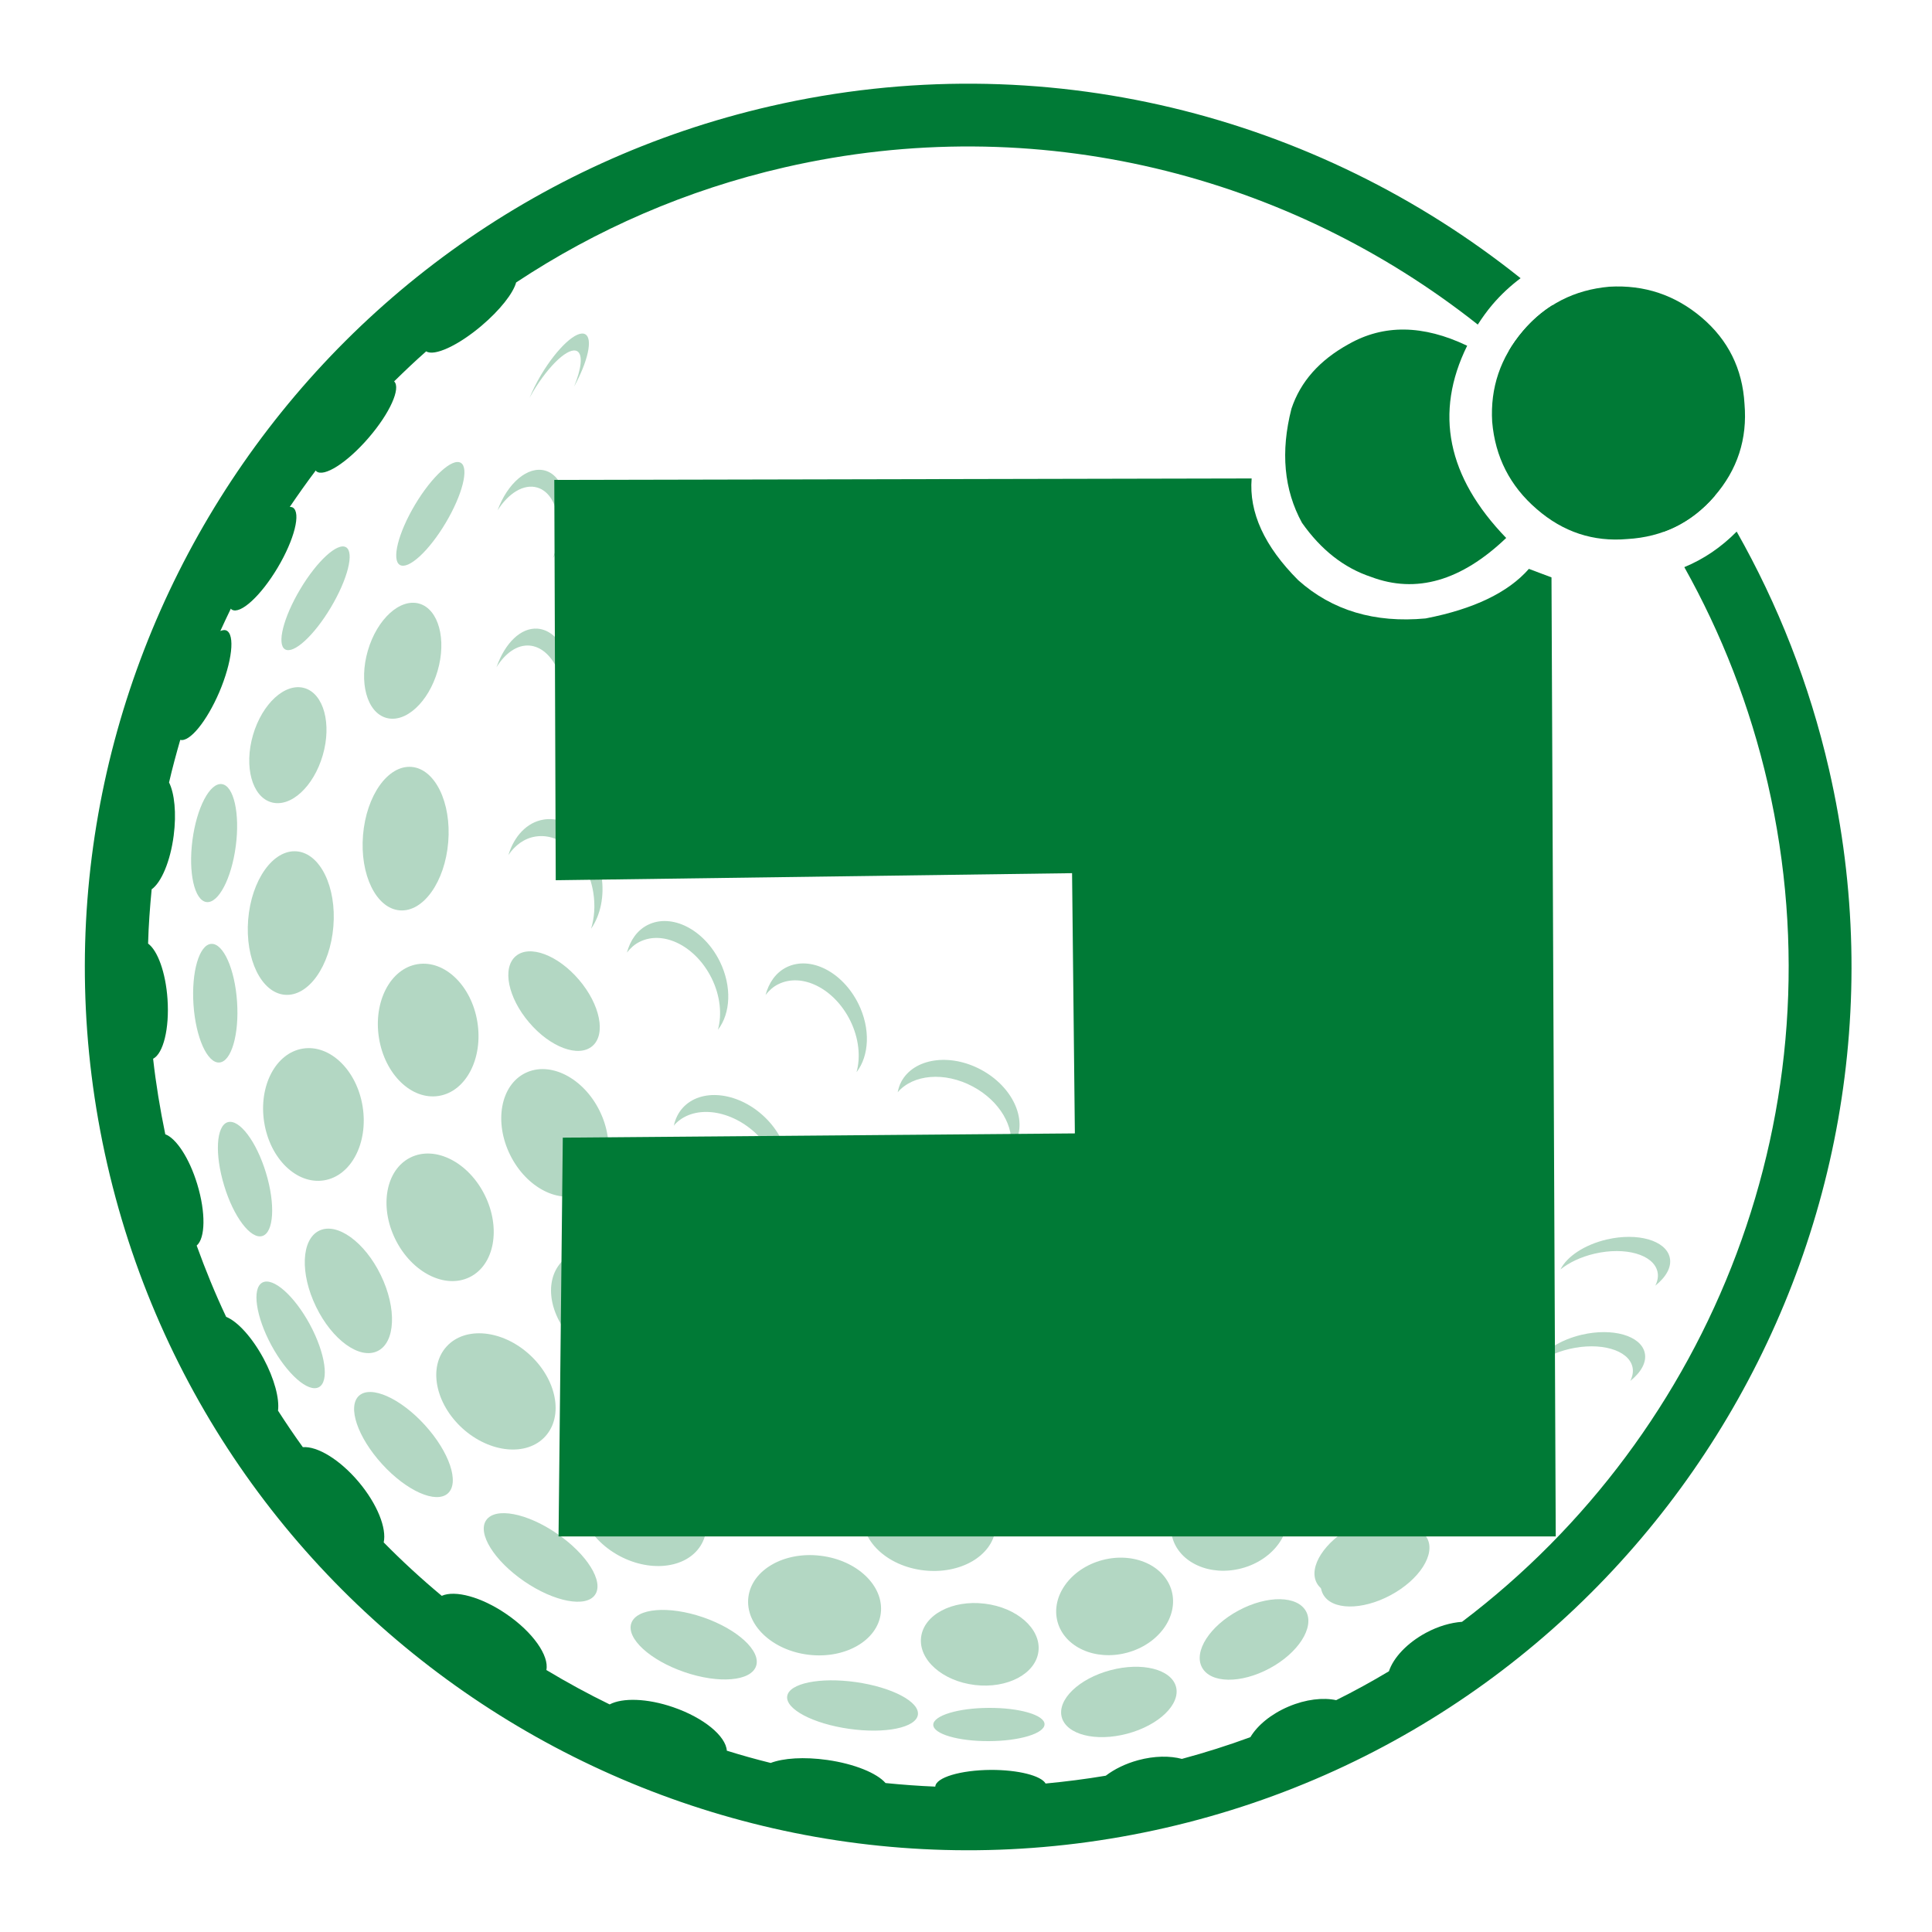 <?xml version="1.0" encoding="utf-8"?>
<!-- Generator: Adobe Illustrator 28.2.0, SVG Export Plug-In . SVG Version: 6.00 Build 0)  -->
<svg version="1.1" id="レイヤー_1" xmlns="http://www.w3.org/2000/svg" xmlns:xlink="http://www.w3.org/1999/xlink" x="0px"
	 y="0px" viewBox="0 0 200 200" style="enable-background:new 0 0 200 200;" xml:space="preserve">
<style type="text/css">
	.st0{opacity:0.3;}
	.st1{fill:#007A36;}
    path {
      fill: #007A36; <!-- ライトモードの色 -->
    }
    @media (prefers-color-scheme: dark) {
      path {
        fill: white; <!-- ダークモードの色 -->
        opacity: 0.5; <!-- 他にも色々かける -->
      }
    }
</style>
<g class="st0">
	<path id="XMLID_00000163794047620989814950000002222993222537639578_" class="st1" d="M143.96,165.13c-2.98,1.6-6.11,1.56-7-0.1
		c-0.89-1.65,0.8-4.29,3.78-5.89c2.98-1.6,6.11-1.56,7,0.1C148.63,160.89,146.94,163.53,143.96,165.13z"/>
	<path id="XMLID_00000091737884491061571820000005755187833558461312_" class="st1" d="M131.43,172.71c-2.98,1.6-6.11,1.56-7-0.1
		c-0.89-1.65,0.8-4.29,3.78-5.89c2.98-1.6,6.11-1.56,7,0.1C136.09,168.47,134.4,171.11,131.43,172.71z"/>
	<path id="XMLID_00000065068056599967747570000000159413254405230232_" class="st1" d="M116.7,179.47c-3.27,0.87-6.3,0.1-6.79-1.71
		c-0.48-1.81,1.77-3.99,5.04-4.86c3.27-0.87,6.3-0.1,6.79,1.71C122.22,176.43,119.96,178.6,116.7,179.47z"/>
	<path id="XMLID_00000147904726361141714490000015986418308430376576_" class="st1" d="M91.25,146.74
		c-3.21-1.04-5.35-3.33-4.78-5.12c0.58-1.79,3.65-2.39,6.87-1.35c3.21,1.04,5.35,3.33,4.78,5.12
		C97.54,147.18,94.47,147.78,91.25,146.74z"/>
	<path id="XMLID_00000123419699795361478710000012669166273897135010_" class="st1" d="M74.13,134.24
		c-2.51-2.27-3.52-5.23-2.26-6.62c1.26-1.39,4.31-0.68,6.82,1.58c2.51,2.27,3.52,5.23,2.26,6.62
		C79.69,137.22,76.64,136.51,74.13,134.24z"/>
	<path id="XMLID_00000103222961576690525170000005500585741043022501_" class="st1" d="M54.77,105.84
		c-2.19-2.57-2.81-5.64-1.38-6.86c1.43-1.22,4.36-0.12,6.55,2.45c2.19,2.57,2.81,5.64,1.38,6.86
		C59.89,109.51,56.96,108.42,54.77,105.84z"/>
	<path id="XMLID_00000137835293794756636500000000856949313927643307_" class="st1" d="M116.66,171.09
		c-3.27,0.87-6.48-0.57-7.19-3.22c-0.7-2.65,1.37-5.5,4.64-6.37c3.27-0.87,6.48,0.57,7.19,3.22
		C122,167.37,119.93,170.22,116.66,171.09z"/>
	<path id="XMLID_00000096043037993074697340000016743084187837863562_" class="st1" d="M100.92,174.43
		c-3.35-0.4-5.85-2.61-5.57-4.94c0.28-2.33,3.22-3.89,6.58-3.48c3.35,0.4,5.85,2.61,5.57,4.94
		C107.22,173.27,104.28,174.83,100.92,174.43z"/>
	<path id="XMLID_00000024707673795794144050000003270012550024020356_" class="st1" d="M83.71,171.3c-3.79-0.45-6.58-3.12-6.24-5.95
		c0.34-2.83,3.69-4.76,7.47-4.3c3.79,0.45,6.58,3.12,6.24,5.95C90.84,169.83,87.49,171.75,83.71,171.3z"/>
	<path id="XMLID_00000057136012943422049790000010688366160729826691_" class="st1" d="M64.13,161.07c-3.36-1.8-5-5.3-3.65-7.81
		c1.35-2.51,5.16-3.09,8.53-1.29c3.36,1.8,5,5.3,3.65,7.81C71.31,162.29,67.5,162.87,64.13,161.07z"/>
	<path id="XMLID_00000052815070410188483310000015103421254393106849_" class="st1" d="M47.87,147.86
		c-2.82-2.57-3.56-6.36-1.64-8.47c1.92-2.11,5.76-1.74,8.58,0.83c2.82,2.57,3.56,6.36,1.64,8.47
		C54.54,150.8,50.69,150.42,47.87,147.86z"/>
	<path id="XMLID_00000176754267192953708410000017524593538204249781_" class="st1" d="M40.93,128.3c-1.69-3.42-0.99-7.22,1.57-8.48
		c2.56-1.26,6,0.49,7.69,3.91c1.69,3.42,0.99,7.22-1.57,8.48C46.06,133.47,42.62,131.72,40.93,128.3z"/>
	<path id="XMLID_00000114061356779931809360000010266097411045447600_" class="st1" d="M27.35,116.19c-0.6-3.77,1.19-7.19,4-7.64
		c2.81-0.45,5.59,2.24,6.19,6c0.6,3.77-1.19,7.19-4,7.64C30.72,122.64,27.95,119.96,27.35,116.19z"/>
	<path id="XMLID_00000061458358460297339420000005083941009549384612_" class="st1" d="M25.69,95.19c0.34-4.1,2.58-7.26,5.02-7.06
		c2.44,0.2,4.14,3.69,3.8,7.79c-0.34,4.1-2.58,7.26-5.02,7.06C27.06,102.78,25.36,99.3,25.69,95.19z"/>
	<path id="XMLID_00000061462214982514457770000013846085489988044961_" class="st1" d="M26.19,76.09c0.95-3.26,3.33-5.44,5.33-4.86
		c1.99,0.58,2.84,3.7,1.89,6.96c-0.95,3.26-3.33,5.44-5.33,4.86C26.09,82.47,25.24,79.36,26.19,76.09z"/>
	<path id="XMLID_00000168115368246313877090000015687408325319489978_" class="st1" d="M19.92,86.98c0.44-3.37,1.8-5.97,3.04-5.81
		c1.24,0.16,1.89,3.03,1.45,6.4c-0.44,3.37-1.8,5.97-3.04,5.81C20.13,93.21,19.48,90.35,19.92,86.98z"/>
	<path id="XMLID_00000111159019978612712960000007265385979509810621_" class="st1" d="M31.08,60.99c1.74-2.92,3.86-4.86,4.74-4.34
		c0.88,0.52,0.17,3.31-1.57,6.23c-1.74,2.92-3.86,4.86-4.74,4.34C28.63,66.7,29.34,63.91,31.08,60.99z"/>
	<path id="XMLID_00000172428529525360696290000006521900557527551147_" class="st1" d="M155.85,156.39c-2.98,1.6-6.11,1.56-7-0.1
		c-0.89-1.65,0.8-4.29,3.78-5.89c2.98-1.6,6.11-1.56,7,0.1C160.51,152.15,158.82,154.79,155.85,156.39z"/>
	<path id="XMLID_00000057838904066227261070000004651203453274203834_" class="st1" d="M143.31,163.97c-2.98,1.6-6.11,1.56-7-0.1
		c-0.89-1.65,0.8-4.29,3.78-5.89c2.98-1.6,6.11-1.56,7,0.1C147.98,159.73,146.28,162.37,143.31,163.97z"/>
	<path id="XMLID_00000165218975887721740230000006446879364933997988_" class="st1" d="M142.95,152.88c-3.27,0.87-6.3,0.1-6.79-1.71
		c-0.48-1.81,1.77-3.99,5.04-4.86c3.27-0.87,6.3-0.1,6.79,1.71C148.47,149.84,146.21,152.01,142.95,152.88z"/>
	<path id="XMLID_00000155134202132097920590000006443654141792490662_" class="st1" d="M128.54,162.35
		c-3.27,0.87-6.48-0.57-7.19-3.22c-0.7-2.65,1.37-5.5,4.64-6.37c3.27-0.87,6.48,0.57,7.19,3.22
		C133.88,158.63,131.81,161.48,128.54,162.35z"/>
	<path id="XMLID_00000125573561045672159490000017120841626237480869_" class="st1" d="M110.95,158.14
		c-3.35-0.4-5.85-2.61-5.57-4.94c0.28-2.33,3.22-3.89,6.58-3.48c3.35,0.4,5.85,2.61,5.57,4.94
		C117.25,156.99,114.31,158.55,110.95,158.14z"/>
	<path id="XMLID_00000011719285389954402390000005269876247221783974_" class="st1" d="M95.59,162.56
		c-3.79-0.45-6.58-3.12-6.24-5.95c0.34-2.83,3.69-4.76,7.47-4.3c3.79,0.45,6.58,3.12,6.24,5.95
		C102.72,161.09,99.38,163.01,95.59,162.56z"/>
	<path id="XMLID_00000141441467527807604950000013209781000268202419_" class="st1" d="M76.02,152.33c-3.36-1.8-5-5.3-3.65-7.81
		c1.35-2.51,5.16-3.09,8.53-1.29c3.36,1.8,5,5.3,3.65,7.81C83.2,153.55,79.38,154.13,76.02,152.33z"/>
	<path id="XMLID_00000127750750491800959280000012902909299236531640_" class="st1" d="M59.75,139.12
		c-2.82-2.57-3.56-6.36-1.64-8.47c1.92-2.11,5.76-1.74,8.58,0.83c2.82,2.57,3.56,6.36,1.64,8.47
		C66.42,142.05,62.58,141.68,59.75,139.12z"/>
	<path id="XMLID_00000067222117476185947180000017163526496320986270_" class="st1" d="M52.81,119.56
		c-1.69-3.42-0.99-7.22,1.57-8.48c2.56-1.26,6,0.49,7.69,3.91c1.69,3.42,0.99,7.22-1.57,8.48C57.94,124.73,54.5,122.98,52.81,119.56
		z"/>
	<path id="XMLID_00000135669736946566100480000012589346292188782258_" class="st1" d="M39.23,107.45c-0.6-3.77,1.19-7.19,4-7.64
		c2.81-0.45,5.59,2.24,6.19,6c0.6,3.77-1.19,7.19-4,7.64C42.6,113.9,39.83,111.21,39.23,107.45z"/>
	<path id="XMLID_00000132056463051728855090000016416880495050528647_" class="st1" d="M37.58,86.45c0.34-4.1,2.58-7.26,5.02-7.06
		c2.44,0.2,4.14,3.69,3.8,7.79c-0.34,4.1-2.58,7.26-5.02,7.06C38.94,94.04,37.24,90.55,37.58,86.45z"/>
	<path id="XMLID_00000041264419909131148830000008994846227330620299_" class="st1" d="M38.08,67.35c0.95-3.26,3.33-5.44,5.33-4.86
		c1.99,0.58,2.84,3.7,1.89,6.96c-0.95,3.26-3.33,5.44-5.33,4.86C37.97,73.73,37.13,70.61,38.08,67.35z"/>
	<path id="XMLID_00000135691988853907788700000016851025035821391520_" class="st1" d="M42.96,52.25c1.74-2.92,3.86-4.86,4.74-4.34
		c0.88,0.52,0.17,3.31-1.57,6.23c-1.74,2.92-3.86,4.86-4.74,4.34C40.52,57.96,41.22,55.17,42.96,52.25z"/>
	<path id="XMLID_00000082352015667318817920000003549326726482112695_" class="st1" d="M170.26,140.03
		c-0.41-1.77-3.33-2.6-6.51-1.86c-2.33,0.54-4.15,1.78-4.8,3.1c0.89-0.71,2.11-1.3,3.53-1.63c3.19-0.74,6.1,0.1,6.51,1.86
		c0.11,0.47,0.02,0.96-0.22,1.45C169.88,142.06,170.49,141.01,170.26,140.03z"/>
	<path id="XMLID_00000165227535786537707620000009800064346490689204_" class="st1" d="M172.85,130.17
		c-0.41-1.77-3.33-2.6-6.51-1.86c-2.33,0.54-4.15,1.78-4.8,3.1c0.89-0.71,2.11-1.3,3.53-1.63c3.19-0.74,6.1,0.09,6.51,1.86
		c0.11,0.47,0.02,0.96-0.22,1.45C172.47,132.2,173.08,131.15,172.85,130.17z"/>
	<path id="XMLID_00000024686511361504088480000007569588828949895609_" class="st1" d="M151.99,131.89
		c-2.8,0.74-4.82,2.48-4.93,4.08c0.86-0.98,2.31-1.86,4.08-2.33c3.16-0.84,6.1-0.1,6.57,1.66c0.05,0.2,0.06,0.41,0.05,0.62
		c0.67-0.77,1-1.6,0.79-2.37C158.09,131.79,155.15,131.05,151.99,131.89z"/>
	<path id="XMLID_00000069369943653248292580000007192241239826425495_" class="st1" d="M138.45,135.6
		c-2.33,0.62-4.02,2.28-4.48,4.13c0.81-1.09,2.08-1.97,3.64-2.38c3.16-0.84,6.27,0.56,6.96,3.12c0.18,0.68,0.16,1.36,0,2.03
		c0.84-1.13,1.2-2.48,0.85-3.78C144.73,136.16,141.61,134.76,138.45,135.6z"/>
	<path id="XMLID_00000022543087903397150360000007128897013603206785_" class="st1" d="M133.28,124.38
		c-2.33,0.62-4.02,2.28-4.48,4.13c0.81-1.09,2.08-1.97,3.64-2.38c3.16-0.84,6.27,0.56,6.96,3.12c0.18,0.68,0.16,1.36,0,2.03
		c0.84-1.13,1.2-2.48,0.85-3.78C139.56,124.94,136.44,123.54,133.28,124.38z"/>
	<path id="XMLID_00000064334501248328097830000010954720753111371445_" class="st1" d="M122.99,133.09
		c-3.25-0.39-6.1,1.12-6.37,3.37c0,0.01,0,0.02,0,0.03c1.12-1.23,3.21-1.92,5.52-1.65c3.23,0.39,5.64,2.51,5.39,4.76
		c0.46-0.5,0.77-1.08,0.85-1.73C128.65,135.62,126.24,133.48,122.99,133.09z"/>
	<path id="XMLID_00000091700266966249640550000011429399323774865304_" class="st1" d="M108.14,135.64
		c-3.53-0.42-6.63,1.3-7.16,3.86c1.27-1.54,3.67-2.43,6.31-2.11c3.67,0.44,6.37,3.02,6.04,5.76c-0.01,0.1-0.06,0.2-0.08,0.3
		c0.49-0.6,0.83-1.28,0.92-2.05C114.51,138.66,111.8,136.08,108.14,135.64z"/>
	<path id="XMLID_00000028304267080799711920000002465150106800598694_" class="st1" d="M113.19,122.68
		c-3.53-0.42-6.63,1.3-7.15,3.86c1.27-1.54,3.67-2.43,6.31-2.11c3.67,0.44,6.37,3.02,6.04,5.76c-0.01,0.1-0.06,0.2-0.08,0.3
		c0.49-0.6,0.83-1.28,0.92-2.05C119.56,125.69,116.86,123.12,113.19,122.68z"/>
	<path id="XMLID_00000103943926930111951720000016843772595785517231_" class="st1" d="M92.72,126.85
		c-3.25-1.74-6.95-1.18-8.25,1.25c-0.19,0.35-0.3,0.72-0.37,1.09c1.58-1.85,4.85-2.16,7.78-0.59c2.79,1.49,4.34,4.19,3.9,6.47
		c0.18-0.2,0.35-0.41,0.48-0.66C97.56,131.98,95.98,128.6,92.72,126.85z"/>
	<path id="XMLID_00000127027013634960766020000007762098168043345067_" class="st1" d="M101.55,110.73
		c-3.25-1.74-6.95-1.18-8.25,1.25c-0.19,0.35-0.3,0.72-0.37,1.09c1.58-1.85,4.85-2.16,7.78-0.59c2.79,1.49,4.34,4.19,3.9,6.47
		c0.17-0.21,0.35-0.41,0.48-0.66C106.39,115.86,104.8,112.47,101.55,110.73z"/>
	<path id="XMLID_00000114772392968477837320000009275190357477409664_" class="st1" d="M78.99,115.48c-2.73-2.48-6.45-2.84-8.31-0.8
		c-0.48,0.53-0.78,1.17-0.93,1.87c0.03-0.04,0.05-0.08,0.08-0.12c1.86-2.04,5.58-1.68,8.31,0.8c2.02,1.84,2.93,4.33,2.51,6.32
		C82.39,121.5,81.67,117.92,78.99,115.48z"/>
	<path id="XMLID_00000168119197394660501800000001066788924102577853_" class="st1" d="M74.51,99.52c-1.64-3.31-4.97-5-7.44-3.78
		c-1.11,0.55-1.83,1.6-2.17,2.87c0.36-0.46,0.79-0.86,1.33-1.12c2.47-1.22,5.8,0.47,7.44,3.78c0.9,1.83,1.08,3.76,0.65,5.33
		C75.63,104.92,75.79,102.12,74.51,99.52z"/>
	<path id="XMLID_00000144324192056192252130000008302768357741018539_" class="st1" d="M88.86,103.91c-1.64-3.31-4.97-5-7.44-3.78
		c-1.11,0.55-1.83,1.6-2.17,2.87c0.36-0.46,0.79-0.86,1.33-1.12c2.47-1.22,5.8,0.47,7.44,3.78c0.9,1.83,1.08,3.76,0.65,5.33
		C89.98,109.3,90.14,106.5,88.86,103.91z"/>
	<path id="XMLID_00000119077643032609223510000017761949621640967811_" class="st1" d="M56.28,84.84c-1.73,0.28-3.06,1.72-3.65,3.67
		c0.7-1.02,1.65-1.73,2.8-1.91c2.72-0.44,5.41,2.17,5.99,5.81c0.21,1.33,0.11,2.61-0.23,3.73c0.96-1.39,1.41-3.37,1.07-5.48
		C61.69,87,59,84.4,56.28,84.84z"/>
	<path id="XMLID_00000182489419688834746630000011287869457101609896_" class="st1" d="M55.66,65.08c-1.75-0.14-3.39,1.5-4.26,3.98
		c0.91-1.45,2.13-2.33,3.41-2.23c2.36,0.19,4.01,3.57,3.68,7.54c-0.08,1.03-0.3,1.99-0.6,2.86c0.76-1.21,1.3-2.8,1.45-4.61
		C59.67,68.64,58.02,65.27,55.66,65.08z"/>
	<path id="XMLID_00000003796103045217084690000010760532485299299499_" class="st1" d="M71.56,75.64c-1.75-0.14-3.39,1.5-4.26,3.98
		c0.91-1.45,2.13-2.33,3.41-2.23c2.36,0.19,4.01,3.57,3.68,7.54c-0.08,1.03-0.3,1.99-0.6,2.86c0.76-1.21,1.3-2.8,1.45-4.61
		C75.56,79.21,73.91,75.83,71.56,75.64z"/>
	<path id="XMLID_00000167390560678656354340000008664913899079577749_" class="st1" d="M56.45,48.72c-1.8-0.52-3.92,1.29-4.94,4.11
		c1.12-1.77,2.71-2.77,4.1-2.36c1.93,0.56,2.75,3.58,1.83,6.74c-0.06,0.21-0.14,0.4-0.21,0.59c0.43-0.68,0.8-1.47,1.06-2.34
		C59.19,52.3,58.37,49.28,56.45,48.72z"/>
	<path id="XMLID_00000071521401102790968250000009579274798536841642_" class="st1" d="M68.67,57.91c-1.8-0.52-3.92,1.29-4.94,4.11
		c1.12-1.77,2.71-2.77,4.1-2.36c1.93,0.56,2.75,3.58,1.83,6.74c-0.06,0.21-0.14,0.4-0.21,0.59c0.43-0.68,0.8-1.47,1.06-2.34
		C71.42,61.49,70.6,58.47,68.67,57.91z"/>
	<path id="XMLID_00000080167750138948443300000014892525821957133229_" class="st1" d="M55.17,40.56c1.69-2.82,3.74-4.7,4.59-4.2
		c0.6,0.36,0.42,1.83-0.33,3.66c1.42-2.59,1.96-4.94,1.17-5.41c-0.85-0.51-2.9,1.37-4.59,4.2c-0.49,0.82-0.88,1.62-1.19,2.37
		C54.94,40.97,55.05,40.77,55.17,40.56z"/>
	<path id="XMLID_00000106863776645898895760000009165132188884333742_" class="st1" d="M20.03,104.01c-0.23-3.39,0.59-6.21,1.83-6.3
		c1.25-0.09,2.45,2.59,2.68,5.98c0.23,3.39-0.59,6.21-1.83,6.3C21.46,110.08,20.26,107.4,20.03,104.01z"/>
	<path id="XMLID_00000053542968768603674370000010514433523882528447_" class="st1" d="M23.2,122.72c-0.99-3.25-0.82-6.18,0.37-6.55
		c1.2-0.36,2.97,1.98,3.96,5.23c0.99,3.25,0.82,6.18-0.37,6.55C25.96,128.32,24.18,125.98,23.2,122.72z"/>
	<path id="XMLID_00000114757793264327366870000007694952252518823844_" class="st1" d="M28.09,139.26c-1.61-2.99-2.03-5.9-0.93-6.49
		c1.1-0.59,3.3,1.35,4.92,4.34c1.61,2.99,2.03,5.9,0.93,6.49C31.91,144.19,29.71,142.25,28.09,139.26z"/>
	<path id="XMLID_00000101090862184520110110000009910926214289098890_" class="st1" d="M39.55,151.56
		c-2.54-2.79-3.61-5.95-2.39-7.07c1.22-1.12,4.28,0.24,6.82,3.03c2.54,2.79,3.61,5.95,2.39,7.07
		C45.14,155.7,42.09,154.35,39.55,151.56z"/>
	<path id="XMLID_00000126312335257153795430000013543636556584139147_" class="st1" d="M54.27,163.7c-3.11-2.13-4.88-4.97-3.94-6.33
		c0.94-1.37,4.22-0.75,7.33,1.39c3.11,2.13,4.88,4.97,3.94,6.33C60.67,166.45,57.38,165.83,54.27,163.7z"/>
	<path id="XMLID_00000031165214878355320290000015901939684973621122_" class="st1" d="M70.84,173.09
		c-3.57-1.23-6.02-3.49-5.49-5.05c0.54-1.57,3.87-1.84,7.43-0.62c3.57,1.23,6.02,3.49,5.49,5.05
		C77.74,174.04,74.41,174.32,70.84,173.09z"/>
	<path id="XMLID_00000031898263393449245630000005151143809141116557_" class="st1" d="M87.91,178.97
		c-3.74-0.53-6.61-2.04-6.42-3.38c0.19-1.33,3.37-1.99,7.11-1.46c3.74,0.53,6.61,2.04,6.42,3.38
		C94.83,178.85,91.64,179.5,87.91,178.97z"/>
	<path id="XMLID_00000032649085292169559750000011182584393434434991_" class="st1" d="M102.38,180.24
		c-3.18,0.02-5.77-0.74-5.77-1.69c0-0.95,2.57-1.74,5.75-1.75c3.18-0.02,5.77,0.74,5.77,1.69
		C108.14,179.44,105.56,180.23,102.38,180.24z"/>
	<path id="XMLID_00000165934036240629383840000011557380935575352749_" class="st1" d="M32.71,135.26
		c-1.67-3.44-1.52-6.96,0.33-7.86c1.85-0.9,4.71,1.16,6.38,4.6c1.67,3.44,1.52,6.96-0.33,7.86
		C37.23,140.77,34.38,138.71,32.71,135.26z"/>
</g>
<path class="st1" d="M57.82,159.06l0.44-41.29l53.01-0.44l-0.29-26.94l-53.45,0.73l-0.15-41.44l72.19-0.15
	c-0.29,3.51,1.32,7.03,4.83,10.54c3.51,3.13,7.91,4.44,13.18,3.95c4.98-0.97,8.54-2.68,10.69-5.13l2.34,0.88l0.44,99.28H57.82z"/>
<path class="st1" d="M141.93,59.72c-2.8-0.93-5.18-2.8-7.15-5.6c-1.87-3.42-2.23-7.36-1.09-11.81c0.93-2.8,2.9-5.02,5.91-6.68
	c3.63-2.07,7.72-2.02,12.28,0.16c-3.42,6.94-2.07,13.58,4.04,19.9C151.26,60.14,146.6,61.48,141.93,59.72z"/>
<path class="st1" d="M154.47,43.67c-0.21-3.52,0.85-6.66,3.19-9.4c2.33-2.74,5.31-4.27,8.94-4.59c3.63-0.21,6.81,0.86,9.56,3.19
	c2.74,2.33,4.22,5.31,4.43,8.94c0.31,3.63-0.73,6.82-3.11,9.56c-2.38,2.75-5.39,4.22-9.01,4.43c-3.52,0.31-6.66-0.72-9.4-3.11
	C156.31,50.31,154.78,47.3,154.47,43.67z"/>
<g>
	<path class="st1" d="M177.47,51.37c0.02-0.03,0.04-0.05,0.06-0.08c-4.68-7.4-10.36-14.01-16.81-19.7c-1.12,0.7-2.14,1.59-3.06,2.67
		c-0.56,0.66-1.04,1.34-1.45,2.04c6.16,5.39,11.56,11.69,15.99,18.75C174.2,54.33,175.96,53.11,177.47,51.37z"/>
	<path class="st1" d="M189.34,79.65c-2.03-8.85-5.3-17.1-9.56-24.62c-1.6,1.62-3.41,2.85-5.42,3.68c3.84,6.86,6.79,14.36,8.64,22.4
		c7.72,33.61-5.78,67.21-31.65,86.78c-1.15,0.08-2.46,0.45-3.74,1.14c-1.98,1.07-3.37,2.59-3.83,3.98
		c-1.77,1.06-3.59,2.06-5.46,2.99c-1.34-0.29-3.13-0.1-4.92,0.66c-1.84,0.78-3.25,1.97-3.96,3.17c-2.31,0.85-4.68,1.6-7.09,2.25
		c-1.24-0.33-2.84-0.32-4.51,0.13c-1.34,0.36-2.49,0.94-3.37,1.61c-2.08,0.35-4.15,0.61-6.23,0.81c-0.46-0.81-2.82-1.42-5.67-1.41
		c-3.15,0.02-5.7,0.79-5.75,1.73c-1.73-0.07-3.44-0.2-5.15-0.37c-0.88-1.02-3.21-1.99-6.04-2.39c-2.4-0.34-4.55-0.19-5.85,0.31
		c-1.53-0.38-3.04-0.8-4.54-1.27c-0.1-1.51-2.38-3.41-5.55-4.5c-2.7-0.93-5.25-0.99-6.58-0.29c-2.24-1.09-4.42-2.28-6.55-3.56
		c0.3-1.48-1.39-3.92-4.15-5.8c-2.6-1.78-5.31-2.49-6.68-1.88c-2.09-1.74-4.1-3.59-6.01-5.53c0.32-1.46-0.65-3.95-2.58-6.25
		c-1.97-2.34-4.3-3.73-5.79-3.61c-0.89-1.23-1.74-2.49-2.57-3.78c0.16-1.24-0.37-3.29-1.5-5.4c-1.2-2.22-2.71-3.85-3.87-4.31
		c-1.13-2.39-2.14-4.86-3.05-7.38c0.9-0.76,0.95-3.42,0.06-6.35c-0.82-2.71-2.19-4.76-3.31-5.17c-0.54-2.61-0.97-5.22-1.26-7.82
		c1.05-0.53,1.7-3.11,1.49-6.18c-0.19-2.77-1.03-5.03-2.01-5.74c0.05-1.89,0.19-3.76,0.37-5.62c0.99-0.7,1.93-2.87,2.28-5.56
		c0.3-2.32,0.08-4.38-0.48-5.5c0.34-1.48,0.74-2.95,1.16-4.41c0.96,0.26,2.73-1.89,4.04-4.94c1.33-3.13,1.66-5.99,0.72-6.39
		c-0.17-0.07-0.38-0.03-0.61,0.06c0.35-0.78,0.72-1.55,1.09-2.32c0.03,0.03,0.05,0.09,0.1,0.11c0.88,0.52,3-1.42,4.74-4.34
		c1.74-2.92,2.44-5.71,1.57-6.23c-0.09-0.05-0.2-0.06-0.31-0.07c0.87-1.28,1.76-2.54,2.69-3.77c0.02,0.02,0.03,0.06,0.05,0.08
		c0.77,0.67,3.2-0.88,5.42-3.46c2.2-2.55,3.36-5.14,2.64-5.84c1.08-1.06,2.18-2.11,3.32-3.11c0.82,0.54,3.29-0.58,5.74-2.66
		c1.91-1.62,3.26-3.35,3.57-4.47c8.26-5.47,17.6-9.58,27.81-11.92c26.11-5.99,52.21,0.82,71.74,16.28c0.45-0.7,0.94-1.39,1.5-2.05
		c0.9-1.06,1.88-1.96,2.93-2.75C136.33,11.95,108.05,4.5,79.77,10.99C30.63,22.27-0.17,71.42,11.11,120.56
		c11.28,49.14,60.43,79.93,109.57,68.65C169.82,177.93,200.62,128.78,189.34,79.65z"/>
</g>
</svg>
